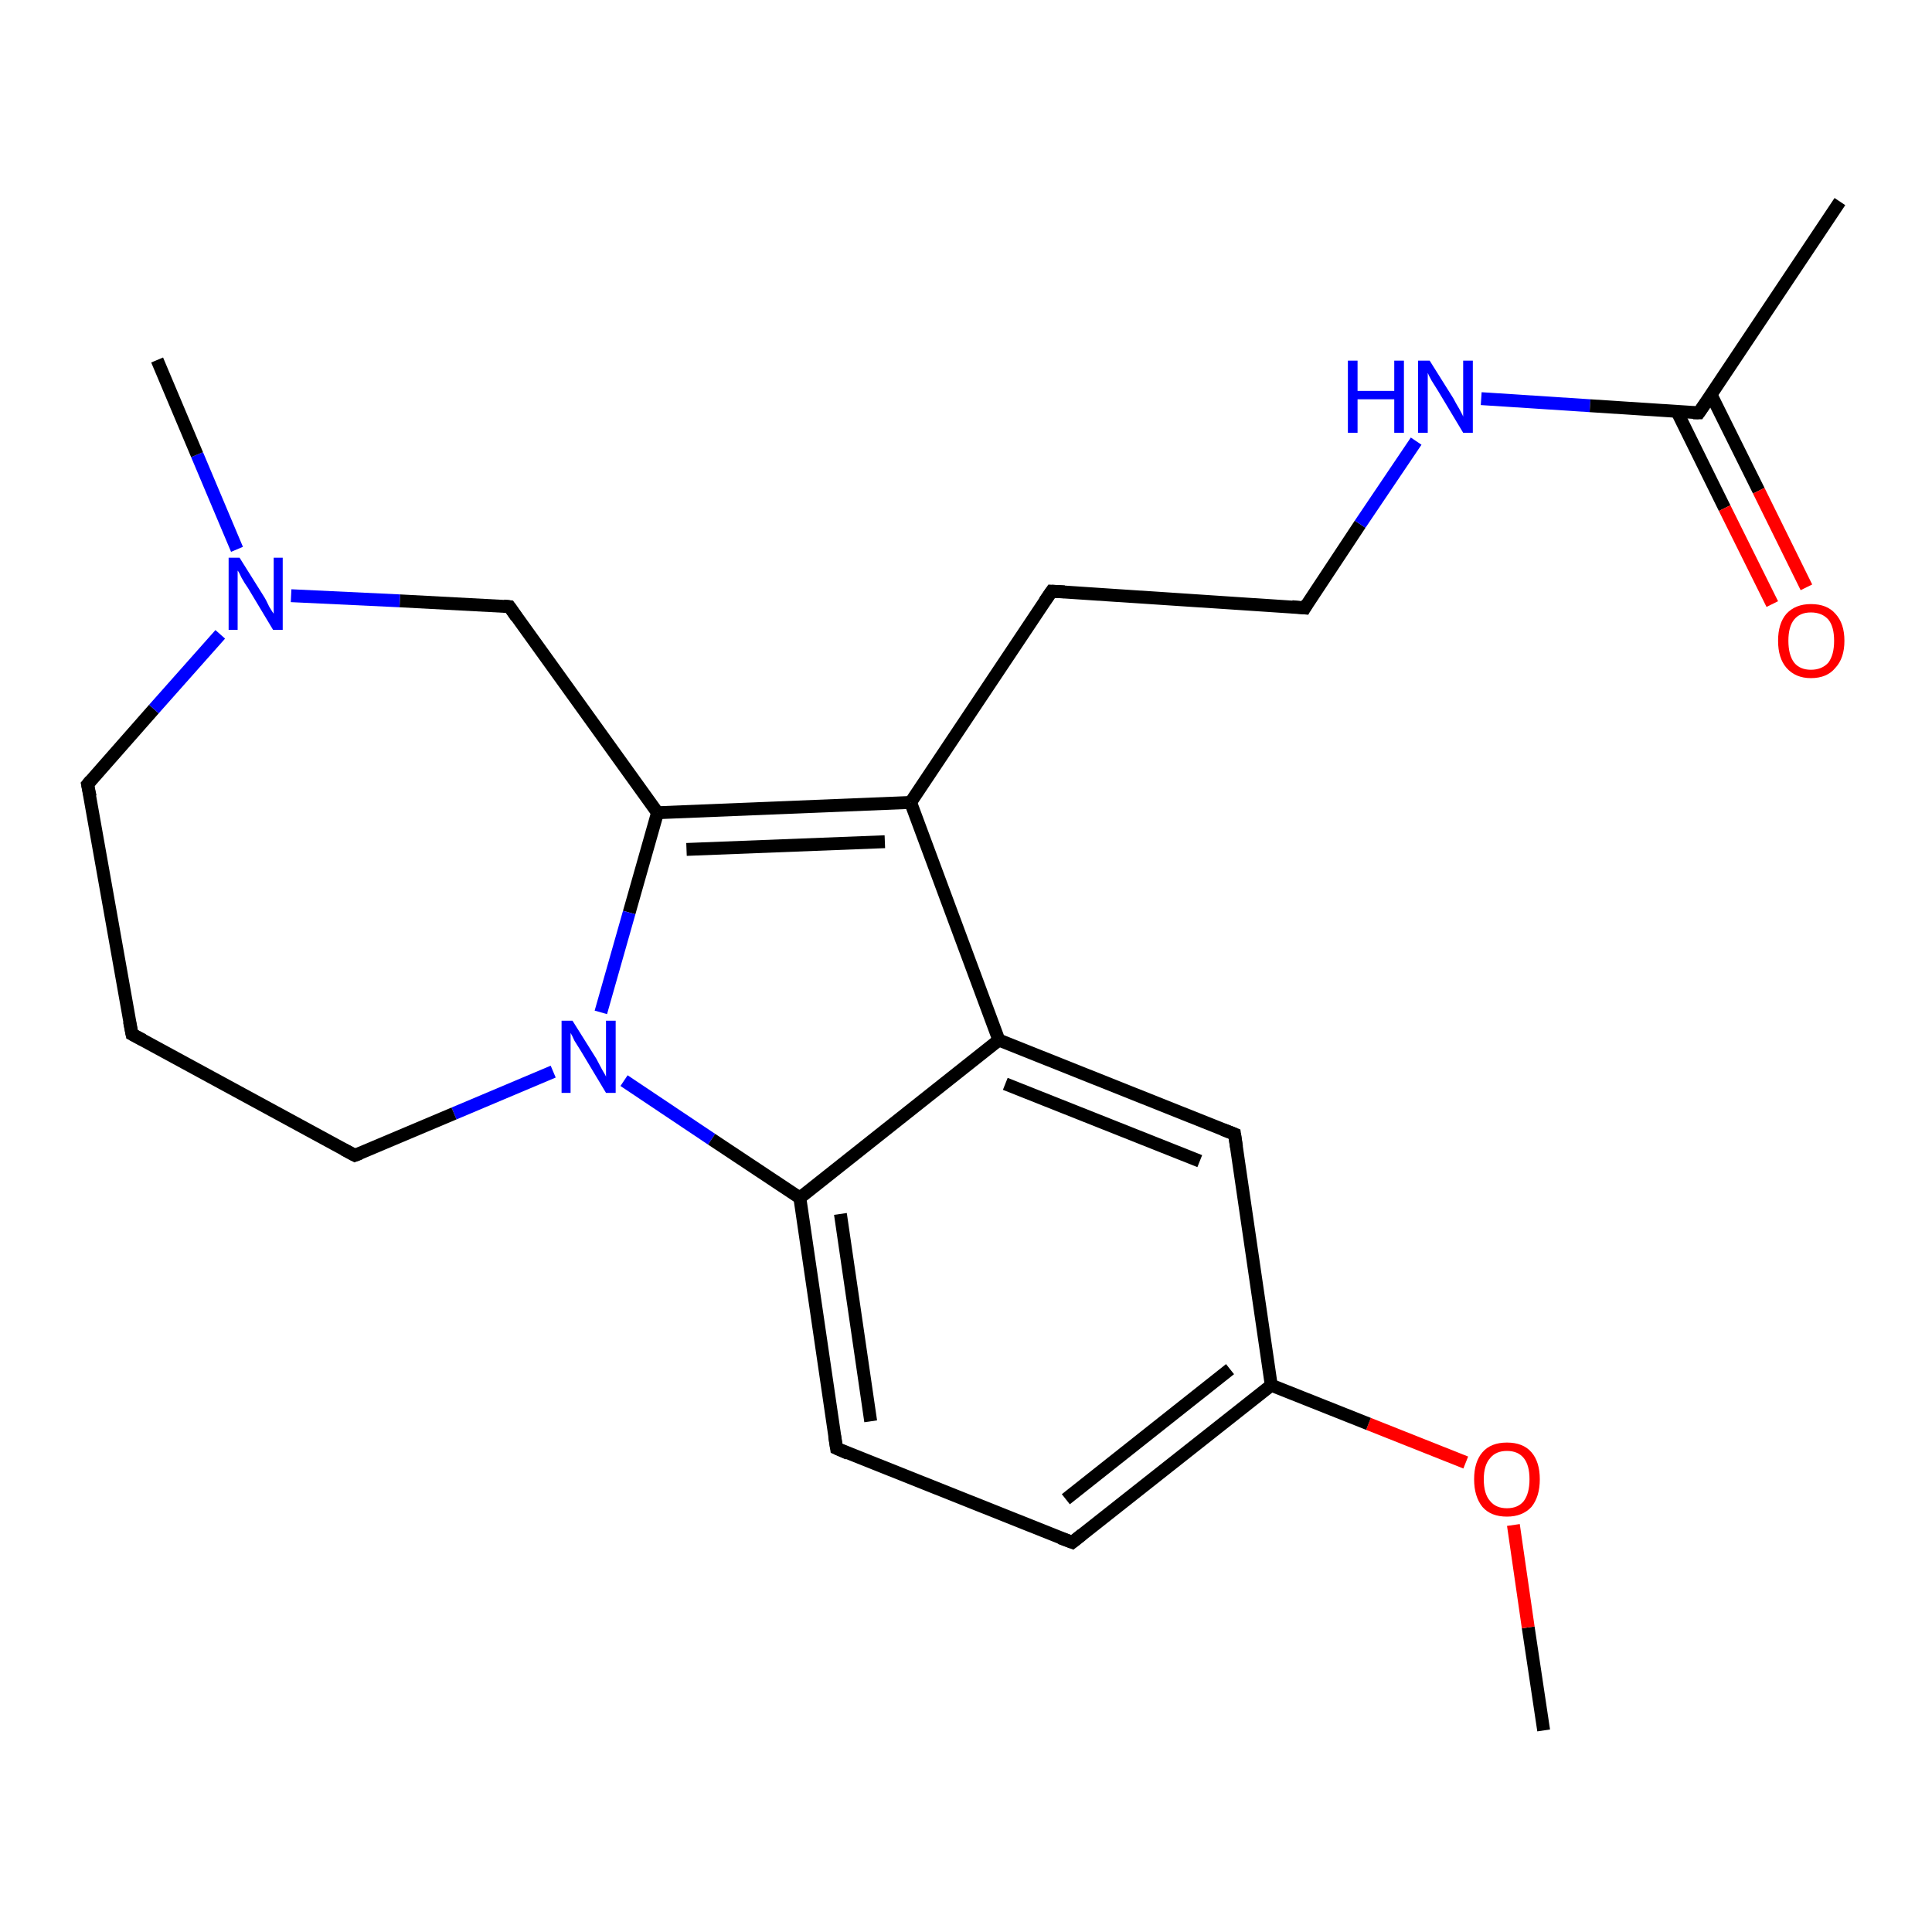 <?xml version='1.0' encoding='iso-8859-1'?>
<svg version='1.1' baseProfile='full'
              xmlns='http://www.w3.org/2000/svg'
                      xmlns:rdkit='http://www.rdkit.org/xml'
                      xmlns:xlink='http://www.w3.org/1999/xlink'
                  xml:space='preserve'
width='300px' height='300px' viewBox='0 0 300 300'>
<!-- END OF HEADER -->
<rect style='opacity:1.0;fill:#FFFFFF;stroke:none' width='300.0' height='300.0' x='0.0' y='0.0'> </rect>
<path class='bond-0 atom-0 atom-1' d='M 239.7,268.7 L 237.3,252.7' style='fill:none;fill-rule:evenodd;stroke:#000000;stroke-width:2.0px;stroke-linecap:butt;stroke-linejoin:miter;stroke-opacity:1' />
<path class='bond-0 atom-0 atom-1' d='M 237.3,252.7 L 235.0,236.8' style='fill:none;fill-rule:evenodd;stroke:#FF0000;stroke-width:2.0px;stroke-linecap:butt;stroke-linejoin:miter;stroke-opacity:1' />
<path class='bond-1 atom-1 atom-2' d='M 227.6,227.1 L 212.5,221.1' style='fill:none;fill-rule:evenodd;stroke:#FF0000;stroke-width:2.0px;stroke-linecap:butt;stroke-linejoin:miter;stroke-opacity:1' />
<path class='bond-1 atom-1 atom-2' d='M 212.5,221.1 L 197.4,215.1' style='fill:none;fill-rule:evenodd;stroke:#000000;stroke-width:2.0px;stroke-linecap:butt;stroke-linejoin:miter;stroke-opacity:1' />
<path class='bond-2 atom-2 atom-3' d='M 197.4,215.1 L 166.5,239.5' style='fill:none;fill-rule:evenodd;stroke:#000000;stroke-width:2.0px;stroke-linecap:butt;stroke-linejoin:miter;stroke-opacity:1' />
<path class='bond-2 atom-2 atom-3' d='M 191.0,212.6 L 165.5,232.8' style='fill:none;fill-rule:evenodd;stroke:#000000;stroke-width:2.0px;stroke-linecap:butt;stroke-linejoin:miter;stroke-opacity:1' />
<path class='bond-3 atom-3 atom-4' d='M 166.5,239.5 L 129.9,224.9' style='fill:none;fill-rule:evenodd;stroke:#000000;stroke-width:2.0px;stroke-linecap:butt;stroke-linejoin:miter;stroke-opacity:1' />
<path class='bond-4 atom-4 atom-5' d='M 129.9,224.9 L 124.2,186.0' style='fill:none;fill-rule:evenodd;stroke:#000000;stroke-width:2.0px;stroke-linecap:butt;stroke-linejoin:miter;stroke-opacity:1' />
<path class='bond-4 atom-4 atom-5' d='M 135.2,220.7 L 130.5,188.5' style='fill:none;fill-rule:evenodd;stroke:#000000;stroke-width:2.0px;stroke-linecap:butt;stroke-linejoin:miter;stroke-opacity:1' />
<path class='bond-5 atom-5 atom-6' d='M 124.2,186.0 L 155.1,161.5' style='fill:none;fill-rule:evenodd;stroke:#000000;stroke-width:2.0px;stroke-linecap:butt;stroke-linejoin:miter;stroke-opacity:1' />
<path class='bond-6 atom-6 atom-7' d='M 155.1,161.5 L 191.7,176.1' style='fill:none;fill-rule:evenodd;stroke:#000000;stroke-width:2.0px;stroke-linecap:butt;stroke-linejoin:miter;stroke-opacity:1' />
<path class='bond-6 atom-6 atom-7' d='M 156.1,168.3 L 186.3,180.3' style='fill:none;fill-rule:evenodd;stroke:#000000;stroke-width:2.0px;stroke-linecap:butt;stroke-linejoin:miter;stroke-opacity:1' />
<path class='bond-7 atom-6 atom-8' d='M 155.1,161.5 L 141.4,124.6' style='fill:none;fill-rule:evenodd;stroke:#000000;stroke-width:2.0px;stroke-linecap:butt;stroke-linejoin:miter;stroke-opacity:1' />
<path class='bond-8 atom-8 atom-9' d='M 141.4,124.6 L 163.3,91.8' style='fill:none;fill-rule:evenodd;stroke:#000000;stroke-width:2.0px;stroke-linecap:butt;stroke-linejoin:miter;stroke-opacity:1' />
<path class='bond-9 atom-9 atom-10' d='M 163.3,91.8 L 202.6,94.4' style='fill:none;fill-rule:evenodd;stroke:#000000;stroke-width:2.0px;stroke-linecap:butt;stroke-linejoin:miter;stroke-opacity:1' />
<path class='bond-10 atom-10 atom-11' d='M 202.6,94.4 L 211.2,81.4' style='fill:none;fill-rule:evenodd;stroke:#000000;stroke-width:2.0px;stroke-linecap:butt;stroke-linejoin:miter;stroke-opacity:1' />
<path class='bond-10 atom-10 atom-11' d='M 211.2,81.4 L 219.9,68.5' style='fill:none;fill-rule:evenodd;stroke:#0000FF;stroke-width:2.0px;stroke-linecap:butt;stroke-linejoin:miter;stroke-opacity:1' />
<path class='bond-11 atom-11 atom-12' d='M 230.0,61.9 L 246.9,63.0' style='fill:none;fill-rule:evenodd;stroke:#0000FF;stroke-width:2.0px;stroke-linecap:butt;stroke-linejoin:miter;stroke-opacity:1' />
<path class='bond-11 atom-11 atom-12' d='M 246.9,63.0 L 263.8,64.1' style='fill:none;fill-rule:evenodd;stroke:#000000;stroke-width:2.0px;stroke-linecap:butt;stroke-linejoin:miter;stroke-opacity:1' />
<path class='bond-12 atom-12 atom-13' d='M 263.8,64.1 L 285.7,31.3' style='fill:none;fill-rule:evenodd;stroke:#000000;stroke-width:2.0px;stroke-linecap:butt;stroke-linejoin:miter;stroke-opacity:1' />
<path class='bond-13 atom-12 atom-14' d='M 260.4,63.9 L 267.8,78.9' style='fill:none;fill-rule:evenodd;stroke:#000000;stroke-width:2.0px;stroke-linecap:butt;stroke-linejoin:miter;stroke-opacity:1' />
<path class='bond-13 atom-12 atom-14' d='M 267.8,78.9 L 275.2,93.8' style='fill:none;fill-rule:evenodd;stroke:#FF0000;stroke-width:2.0px;stroke-linecap:butt;stroke-linejoin:miter;stroke-opacity:1' />
<path class='bond-13 atom-12 atom-14' d='M 265.7,61.3 L 273.1,76.2' style='fill:none;fill-rule:evenodd;stroke:#000000;stroke-width:2.0px;stroke-linecap:butt;stroke-linejoin:miter;stroke-opacity:1' />
<path class='bond-13 atom-12 atom-14' d='M 273.1,76.2 L 280.5,91.2' style='fill:none;fill-rule:evenodd;stroke:#FF0000;stroke-width:2.0px;stroke-linecap:butt;stroke-linejoin:miter;stroke-opacity:1' />
<path class='bond-14 atom-8 atom-15' d='M 141.4,124.6 L 102.1,126.2' style='fill:none;fill-rule:evenodd;stroke:#000000;stroke-width:2.0px;stroke-linecap:butt;stroke-linejoin:miter;stroke-opacity:1' />
<path class='bond-14 atom-8 atom-15' d='M 137.4,130.7 L 106.6,131.9' style='fill:none;fill-rule:evenodd;stroke:#000000;stroke-width:2.0px;stroke-linecap:butt;stroke-linejoin:miter;stroke-opacity:1' />
<path class='bond-15 atom-15 atom-16' d='M 102.1,126.2 L 97.7,141.7' style='fill:none;fill-rule:evenodd;stroke:#000000;stroke-width:2.0px;stroke-linecap:butt;stroke-linejoin:miter;stroke-opacity:1' />
<path class='bond-15 atom-15 atom-16' d='M 97.7,141.7 L 93.3,157.2' style='fill:none;fill-rule:evenodd;stroke:#0000FF;stroke-width:2.0px;stroke-linecap:butt;stroke-linejoin:miter;stroke-opacity:1' />
<path class='bond-16 atom-16 atom-17' d='M 85.9,166.4 L 70.5,172.9' style='fill:none;fill-rule:evenodd;stroke:#0000FF;stroke-width:2.0px;stroke-linecap:butt;stroke-linejoin:miter;stroke-opacity:1' />
<path class='bond-16 atom-16 atom-17' d='M 70.5,172.9 L 55.1,179.4' style='fill:none;fill-rule:evenodd;stroke:#000000;stroke-width:2.0px;stroke-linecap:butt;stroke-linejoin:miter;stroke-opacity:1' />
<path class='bond-17 atom-17 atom-18' d='M 55.1,179.4 L 20.5,160.6' style='fill:none;fill-rule:evenodd;stroke:#000000;stroke-width:2.0px;stroke-linecap:butt;stroke-linejoin:miter;stroke-opacity:1' />
<path class='bond-18 atom-18 atom-19' d='M 20.5,160.6 L 13.6,121.8' style='fill:none;fill-rule:evenodd;stroke:#000000;stroke-width:2.0px;stroke-linecap:butt;stroke-linejoin:miter;stroke-opacity:1' />
<path class='bond-19 atom-19 atom-20' d='M 13.6,121.8 L 23.9,110.1' style='fill:none;fill-rule:evenodd;stroke:#000000;stroke-width:2.0px;stroke-linecap:butt;stroke-linejoin:miter;stroke-opacity:1' />
<path class='bond-19 atom-19 atom-20' d='M 23.9,110.1 L 34.2,98.5' style='fill:none;fill-rule:evenodd;stroke:#0000FF;stroke-width:2.0px;stroke-linecap:butt;stroke-linejoin:miter;stroke-opacity:1' />
<path class='bond-20 atom-20 atom-21' d='M 36.8,85.3 L 30.6,70.6' style='fill:none;fill-rule:evenodd;stroke:#0000FF;stroke-width:2.0px;stroke-linecap:butt;stroke-linejoin:miter;stroke-opacity:1' />
<path class='bond-20 atom-20 atom-21' d='M 30.6,70.6 L 24.4,55.9' style='fill:none;fill-rule:evenodd;stroke:#000000;stroke-width:2.0px;stroke-linecap:butt;stroke-linejoin:miter;stroke-opacity:1' />
<path class='bond-21 atom-20 atom-22' d='M 45.2,92.5 L 62.1,93.3' style='fill:none;fill-rule:evenodd;stroke:#0000FF;stroke-width:2.0px;stroke-linecap:butt;stroke-linejoin:miter;stroke-opacity:1' />
<path class='bond-21 atom-20 atom-22' d='M 62.1,93.3 L 79.1,94.2' style='fill:none;fill-rule:evenodd;stroke:#000000;stroke-width:2.0px;stroke-linecap:butt;stroke-linejoin:miter;stroke-opacity:1' />
<path class='bond-22 atom-7 atom-2' d='M 191.7,176.1 L 197.4,215.1' style='fill:none;fill-rule:evenodd;stroke:#000000;stroke-width:2.0px;stroke-linecap:butt;stroke-linejoin:miter;stroke-opacity:1' />
<path class='bond-23 atom-22 atom-15' d='M 79.1,94.2 L 102.1,126.2' style='fill:none;fill-rule:evenodd;stroke:#000000;stroke-width:2.0px;stroke-linecap:butt;stroke-linejoin:miter;stroke-opacity:1' />
<path class='bond-24 atom-16 atom-5' d='M 96.9,167.8 L 110.5,176.9' style='fill:none;fill-rule:evenodd;stroke:#0000FF;stroke-width:2.0px;stroke-linecap:butt;stroke-linejoin:miter;stroke-opacity:1' />
<path class='bond-24 atom-16 atom-5' d='M 110.5,176.9 L 124.2,186.0' style='fill:none;fill-rule:evenodd;stroke:#000000;stroke-width:2.0px;stroke-linecap:butt;stroke-linejoin:miter;stroke-opacity:1' />
<path d='M 168.0,238.3 L 166.5,239.5 L 164.6,238.8' style='fill:none;stroke:#000000;stroke-width:2.0px;stroke-linecap:butt;stroke-linejoin:miter;stroke-opacity:1;' />
<path d='M 131.7,225.7 L 129.9,224.9 L 129.6,223.0' style='fill:none;stroke:#000000;stroke-width:2.0px;stroke-linecap:butt;stroke-linejoin:miter;stroke-opacity:1;' />
<path d='M 189.9,175.4 L 191.7,176.1 L 192.0,178.1' style='fill:none;stroke:#000000;stroke-width:2.0px;stroke-linecap:butt;stroke-linejoin:miter;stroke-opacity:1;' />
<path d='M 162.2,93.4 L 163.3,91.8 L 165.3,91.9' style='fill:none;stroke:#000000;stroke-width:2.0px;stroke-linecap:butt;stroke-linejoin:miter;stroke-opacity:1;' />
<path d='M 200.6,94.2 L 202.6,94.4 L 203.0,93.7' style='fill:none;stroke:#000000;stroke-width:2.0px;stroke-linecap:butt;stroke-linejoin:miter;stroke-opacity:1;' />
<path d='M 262.9,64.1 L 263.8,64.1 L 264.9,62.5' style='fill:none;stroke:#000000;stroke-width:2.0px;stroke-linecap:butt;stroke-linejoin:miter;stroke-opacity:1;' />
<path d='M 55.9,179.1 L 55.1,179.4 L 53.4,178.5' style='fill:none;stroke:#000000;stroke-width:2.0px;stroke-linecap:butt;stroke-linejoin:miter;stroke-opacity:1;' />
<path d='M 22.2,161.5 L 20.5,160.6 L 20.1,158.6' style='fill:none;stroke:#000000;stroke-width:2.0px;stroke-linecap:butt;stroke-linejoin:miter;stroke-opacity:1;' />
<path d='M 14.0,123.7 L 13.6,121.8 L 14.1,121.2' style='fill:none;stroke:#000000;stroke-width:2.0px;stroke-linecap:butt;stroke-linejoin:miter;stroke-opacity:1;' />
<path d='M 78.2,94.1 L 79.1,94.2 L 80.2,95.8' style='fill:none;stroke:#000000;stroke-width:2.0px;stroke-linecap:butt;stroke-linejoin:miter;stroke-opacity:1;' />
<path class='atom-1' d='M 228.9 229.7
Q 228.9 227.0, 230.2 225.5
Q 231.5 224.0, 234.0 224.0
Q 236.5 224.0, 237.8 225.5
Q 239.1 227.0, 239.1 229.7
Q 239.1 232.4, 237.8 234.0
Q 236.4 235.5, 234.0 235.5
Q 231.5 235.5, 230.2 234.0
Q 228.9 232.4, 228.9 229.7
M 234.0 234.2
Q 235.7 234.2, 236.6 233.1
Q 237.5 231.9, 237.5 229.7
Q 237.5 227.5, 236.6 226.4
Q 235.7 225.3, 234.0 225.3
Q 232.3 225.3, 231.4 226.4
Q 230.4 227.5, 230.4 229.7
Q 230.4 232.0, 231.4 233.1
Q 232.3 234.2, 234.0 234.2
' fill='#FF0000'/>
<path class='atom-11' d='M 209.3 56.0
L 210.8 56.0
L 210.8 60.7
L 216.5 60.7
L 216.5 56.0
L 218.0 56.0
L 218.0 67.2
L 216.5 67.2
L 216.5 62.0
L 210.8 62.0
L 210.8 67.2
L 209.3 67.2
L 209.3 56.0
' fill='#0000FF'/>
<path class='atom-11' d='M 222.0 56.0
L 225.7 61.9
Q 226.0 62.5, 226.6 63.5
Q 227.2 64.6, 227.2 64.7
L 227.2 56.0
L 228.7 56.0
L 228.7 67.2
L 227.2 67.2
L 223.3 60.7
Q 222.8 59.9, 222.3 59.1
Q 221.8 58.2, 221.7 57.9
L 221.7 67.2
L 220.2 67.2
L 220.2 56.0
L 222.0 56.0
' fill='#0000FF'/>
<path class='atom-14' d='M 276.1 99.5
Q 276.1 96.8, 277.4 95.3
Q 278.8 93.8, 281.2 93.8
Q 283.7 93.8, 285.0 95.3
Q 286.4 96.8, 286.4 99.5
Q 286.4 102.2, 285.0 103.7
Q 283.7 105.3, 281.2 105.3
Q 278.8 105.3, 277.4 103.7
Q 276.1 102.2, 276.1 99.5
M 281.2 104.0
Q 282.9 104.0, 283.9 102.9
Q 284.8 101.7, 284.8 99.5
Q 284.8 97.3, 283.9 96.2
Q 282.9 95.1, 281.2 95.1
Q 279.5 95.1, 278.6 96.2
Q 277.7 97.3, 277.7 99.5
Q 277.7 101.7, 278.6 102.9
Q 279.5 104.0, 281.2 104.0
' fill='#FF0000'/>
<path class='atom-16' d='M 88.9 158.5
L 92.6 164.4
Q 92.9 165.0, 93.5 166.1
Q 94.1 167.1, 94.1 167.2
L 94.1 158.5
L 95.6 158.5
L 95.6 169.7
L 94.1 169.7
L 90.2 163.2
Q 89.7 162.4, 89.2 161.6
Q 88.8 160.7, 88.6 160.4
L 88.6 169.7
L 87.2 169.7
L 87.2 158.5
L 88.9 158.5
' fill='#0000FF'/>
<path class='atom-20' d='M 37.2 86.6
L 40.9 92.5
Q 41.3 93.1, 41.8 94.2
Q 42.4 95.2, 42.5 95.3
L 42.5 86.6
L 43.9 86.6
L 43.9 97.8
L 42.4 97.8
L 38.5 91.3
Q 38.0 90.6, 37.5 89.7
Q 37.1 88.8, 36.9 88.6
L 36.9 97.8
L 35.5 97.8
L 35.5 86.6
L 37.2 86.6
' fill='#0000FF'/>
</svg>

